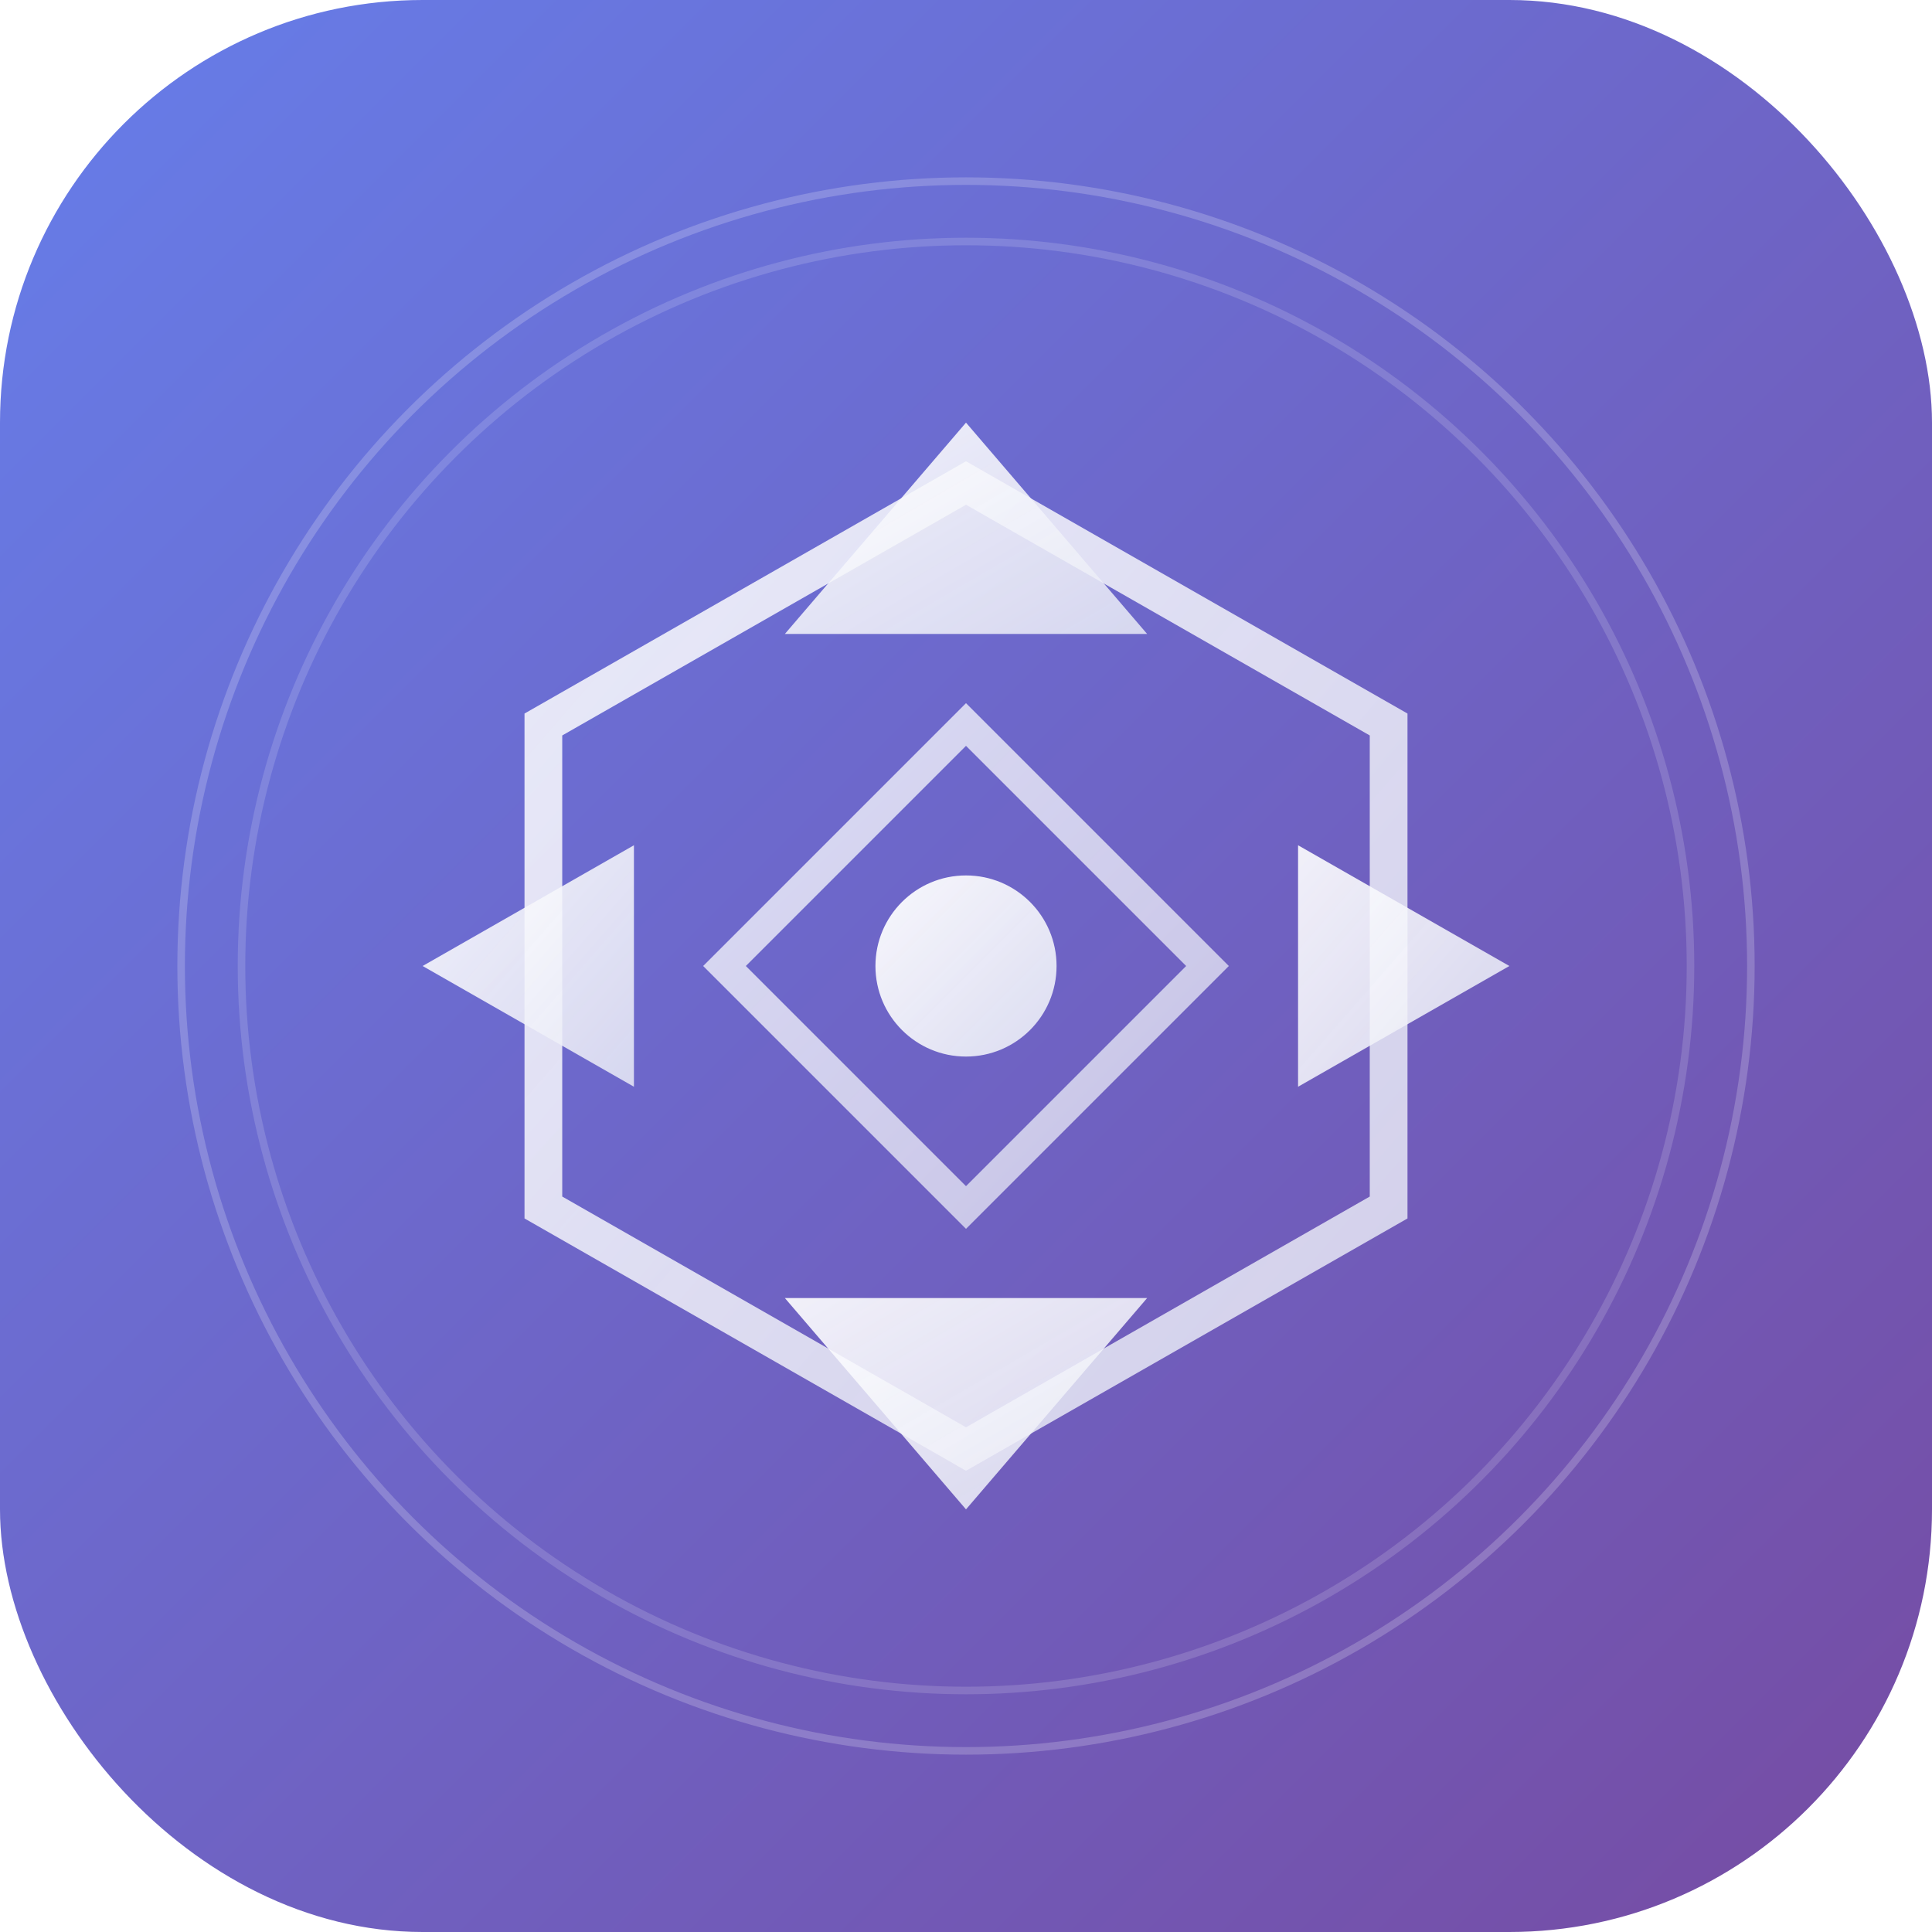 <svg width="128" height="128" viewBox="0 0 128 128" fill="none" xmlns="http://www.w3.org/2000/svg">
  <defs>
    <linearGradient id="bgGradient" x1="0%" y1="0%" x2="100%" y2="100%">
      <stop offset="0%" style="stop-color:#667eea;stop-opacity:1" />
      <stop offset="100%" style="stop-color:#764ba2;stop-opacity:1" />
    </linearGradient>
    <linearGradient id="lightGradient" x1="0%" y1="0%" x2="100%" y2="100%">
      <stop offset="0%" style="stop-color:#ffffff;stop-opacity:0.95" />
      <stop offset="100%" style="stop-color:#e8eaf6;stop-opacity:0.9" />
    </linearGradient>
    <filter id="glow">
      <feGaussianBlur stdDeviation="2" result="coloredBlur"/>
      <feMerge>
        <feMergeNode in="coloredBlur"/>
        <feMergeNode in="SourceGraphic"/>
      </feMerge>
    </filter>
  </defs>
  
  <!-- 圆角矩形背景 -->
  <rect width="128" height="128" rx="28" fill="url(#bgGradient)"/>
  
  <!-- 装饰性光晕 -->
  <circle cx="64" cy="64" r="52" fill="none" stroke="white" stroke-width="0.5" opacity="0.2"/>
  <circle cx="64" cy="64" r="48" fill="none" stroke="white" stroke-width="0.5" opacity="0.15"/>
  
  <!-- 中心图标 - 抽象的管理系统符号 -->
  <g transform="translate(64, 64)" filter="url(#glow)">
    <!-- 外圈六边形 -->
    <path d="M 0,-32 L 28,-16 L 28,16 L 0,32 L -28,16 L -28,-16 Z" 
          fill="none" stroke="url(#lightGradient)" stroke-width="2.5" opacity="0.9"/>
    
    <!-- 四个方向的三角形节点 -->
    <path d="M -12,-22 L 0,-36 L 12,-22 Z" fill="url(#lightGradient)" opacity="0.95"/>
    <path d="M 22,-8 L 36,0 L 22,8 Z" fill="url(#lightGradient)" opacity="0.95"/>
    <path d="M -22,-8 L -36,0 L -22,8 Z" fill="url(#lightGradient)" opacity="0.95"/>
    <path d="M -12,22 L 0,36 L 12,22 Z" fill="url(#lightGradient)" opacity="0.95"/>
    
    <!-- 内部菱形 -->
    <path d="M 0,-16 L 16,0 L 0,16 L -16,0 Z" 
          fill="none" stroke="url(#lightGradient)" stroke-width="2" opacity="0.8"/>
    
    <!-- 中心圆 -->
    <circle cx="0" cy="0" r="6" fill="url(#lightGradient)"/>
    
    <!-- 连接线 -->
    <line x1="0" y1="-32" x2="0" y2="-16" stroke="url(#lightGradient)" stroke-width="1.5" opacity="0.7"/>
    <line x1="28" y1="0" x2="16" y2="0" stroke="url(#lightGradient)" stroke-width="1.5" opacity="0.7"/>
    <line x1="-28" y1="0" x2="-16" y2="0" stroke="url(#lightGradient)" stroke-width="1.5" opacity="0.7"/>
    <line x1="0" y1="32" x2="0" y2="16" stroke="url(#lightGradient)" stroke-width="1.5" opacity="0.7"/>
  </g>
</svg>
